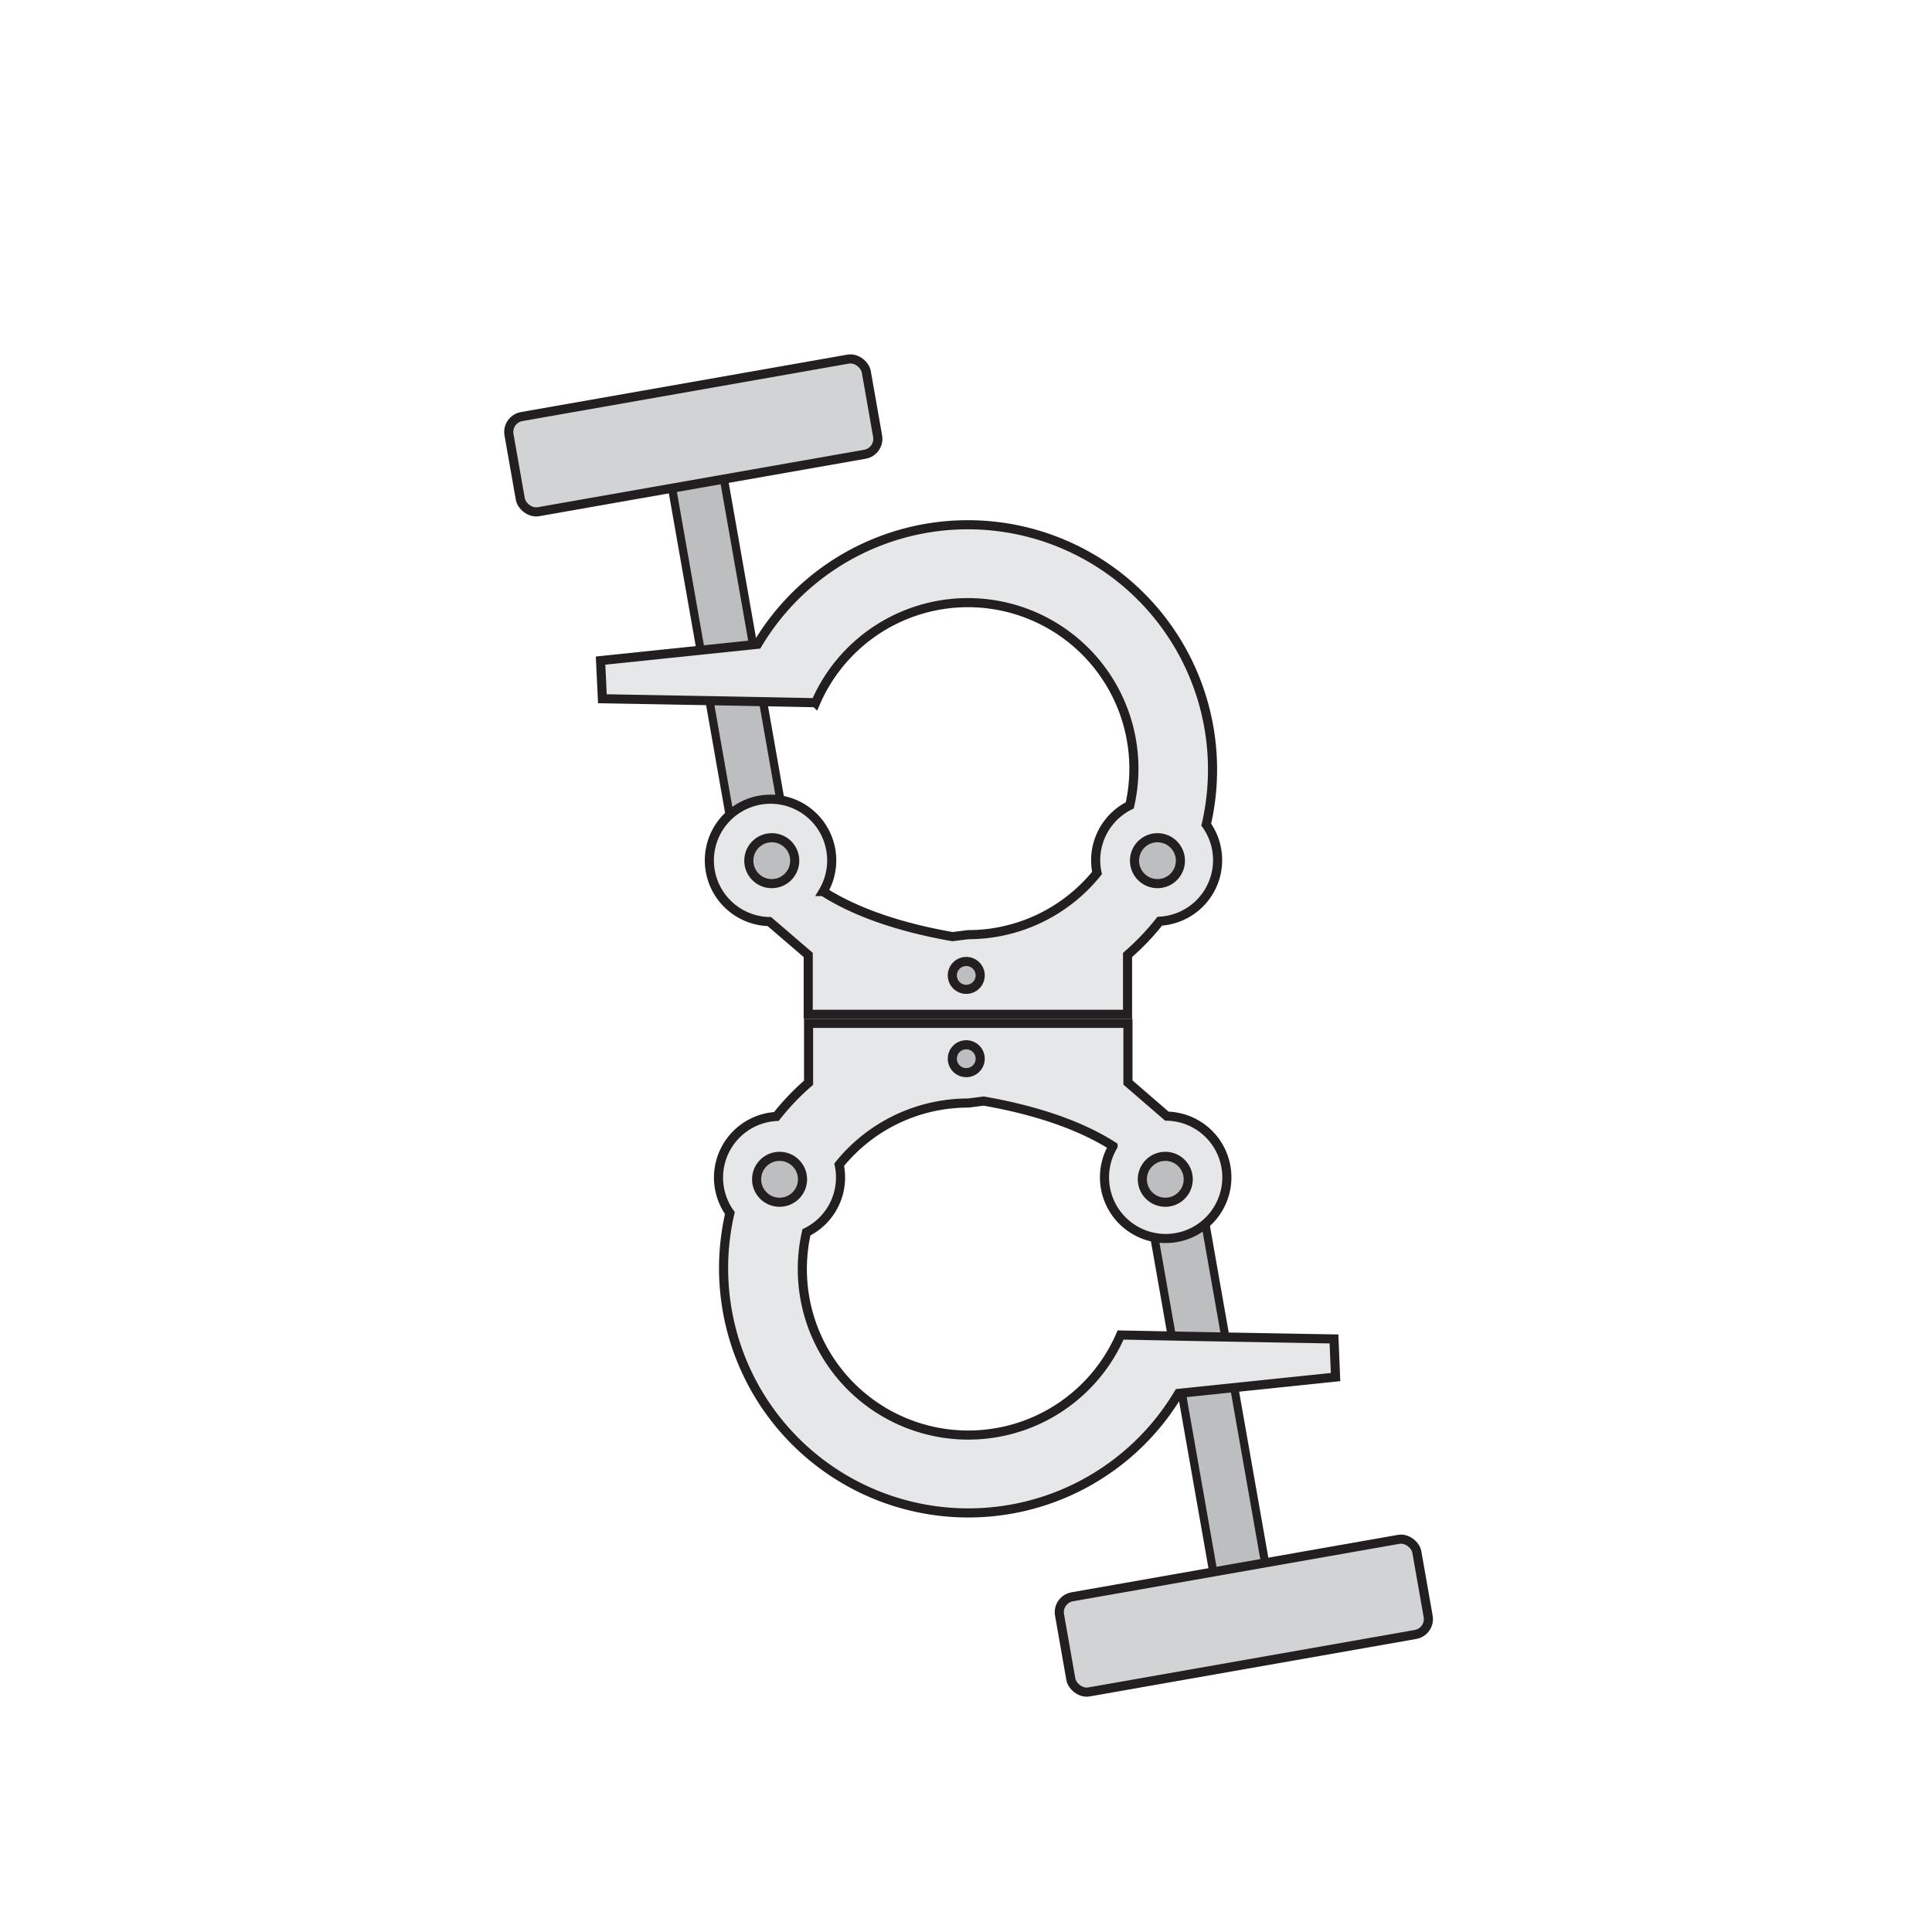 <svg id="Layer_1" data-name="Layer 1" xmlns="http://www.w3.org/2000/svg" viewBox="0 0 600 600"><defs><style>.cls-1,.cls-4{fill:#bcbec0;}.cls-1,.cls-2,.cls-3,.cls-4{stroke:#231f20;stroke-miterlimit:10;}.cls-1{stroke-width:2.54px;}.cls-2{fill:#d1d3d4;}.cls-2,.cls-3,.cls-4{stroke-width:2.83px;}.cls-3{fill:#e6e7e8;}</style></defs><title>accessories</title><rect class="cls-1" x="368.11" y="373.81" width="16.34" height="128.56" transform="translate(822.78 804.34) rotate(170.02)"/><rect class="cls-2" x="329.97" y="486.74" width="112.67" height="30" rx="4.86" ry="4.86" transform="translate(853.7 928.95) rotate(170.02)"/><rect class="cls-1" x="217.16" y="134.59" width="16.34" height="128.56" transform="translate(-31.05 42.06) rotate(-9.98)"/><rect class="cls-2" x="158.97" y="120.22" width="112.67" height="30" rx="4.86" ry="4.86" transform="translate(-20.17 39.36) rotate(-9.98)"/><path class="cls-3" d="M227.63,217.73l25.67,0.5a51.54,51.54,0,0,1,97.56,31.89,19,19,0,0,0-10.17,21,51.42,51.42,0,0,1-40.08,19.15l-4.8.61c-13.18-2.3-28.38-6.47-40.16-14a19,19,0,1,0-16.72,9.32L251,296.57V315h99.17V296.57a76.59,76.59,0,0,0,10-10.48,19,19,0,0,0,14.44-30,76,76,0,0,0-139.35-56l-48.75,5.07L187.08,217Z"/><path class="cls-3" d="M373.68,415.1l-25.67-.5a51.54,51.54,0,0,1-97.56-31.89,19,19,0,0,0,10.17-21,51.42,51.42,0,0,1,40.08-19.15l4.8-.61c13.18,2.3,28.38,6.47,40.16,14a19,19,0,1,0,16.72-9.32l-12.09-10.45V317.82H251.11v18.43a76.59,76.59,0,0,0-10,10.48,19,19,0,0,0-14.44,30,76,76,0,0,0,139.35,56l48.75-5.07-0.49-11.84Z"/><circle class="cls-4" cx="300.08" cy="302.92" r="4.33"/><circle class="cls-4" cx="300.08" cy="328.79" r="4.33"/><circle class="cls-4" cx="359.46" cy="267.29" r="7.13"/><circle class="cls-4" cx="239.68" cy="267.29" r="7.13"/><circle class="cls-4" cx="361.89" cy="366.24" r="7.13"/><circle class="cls-4" cx="242.1" cy="366.24" r="7.13"/></svg>